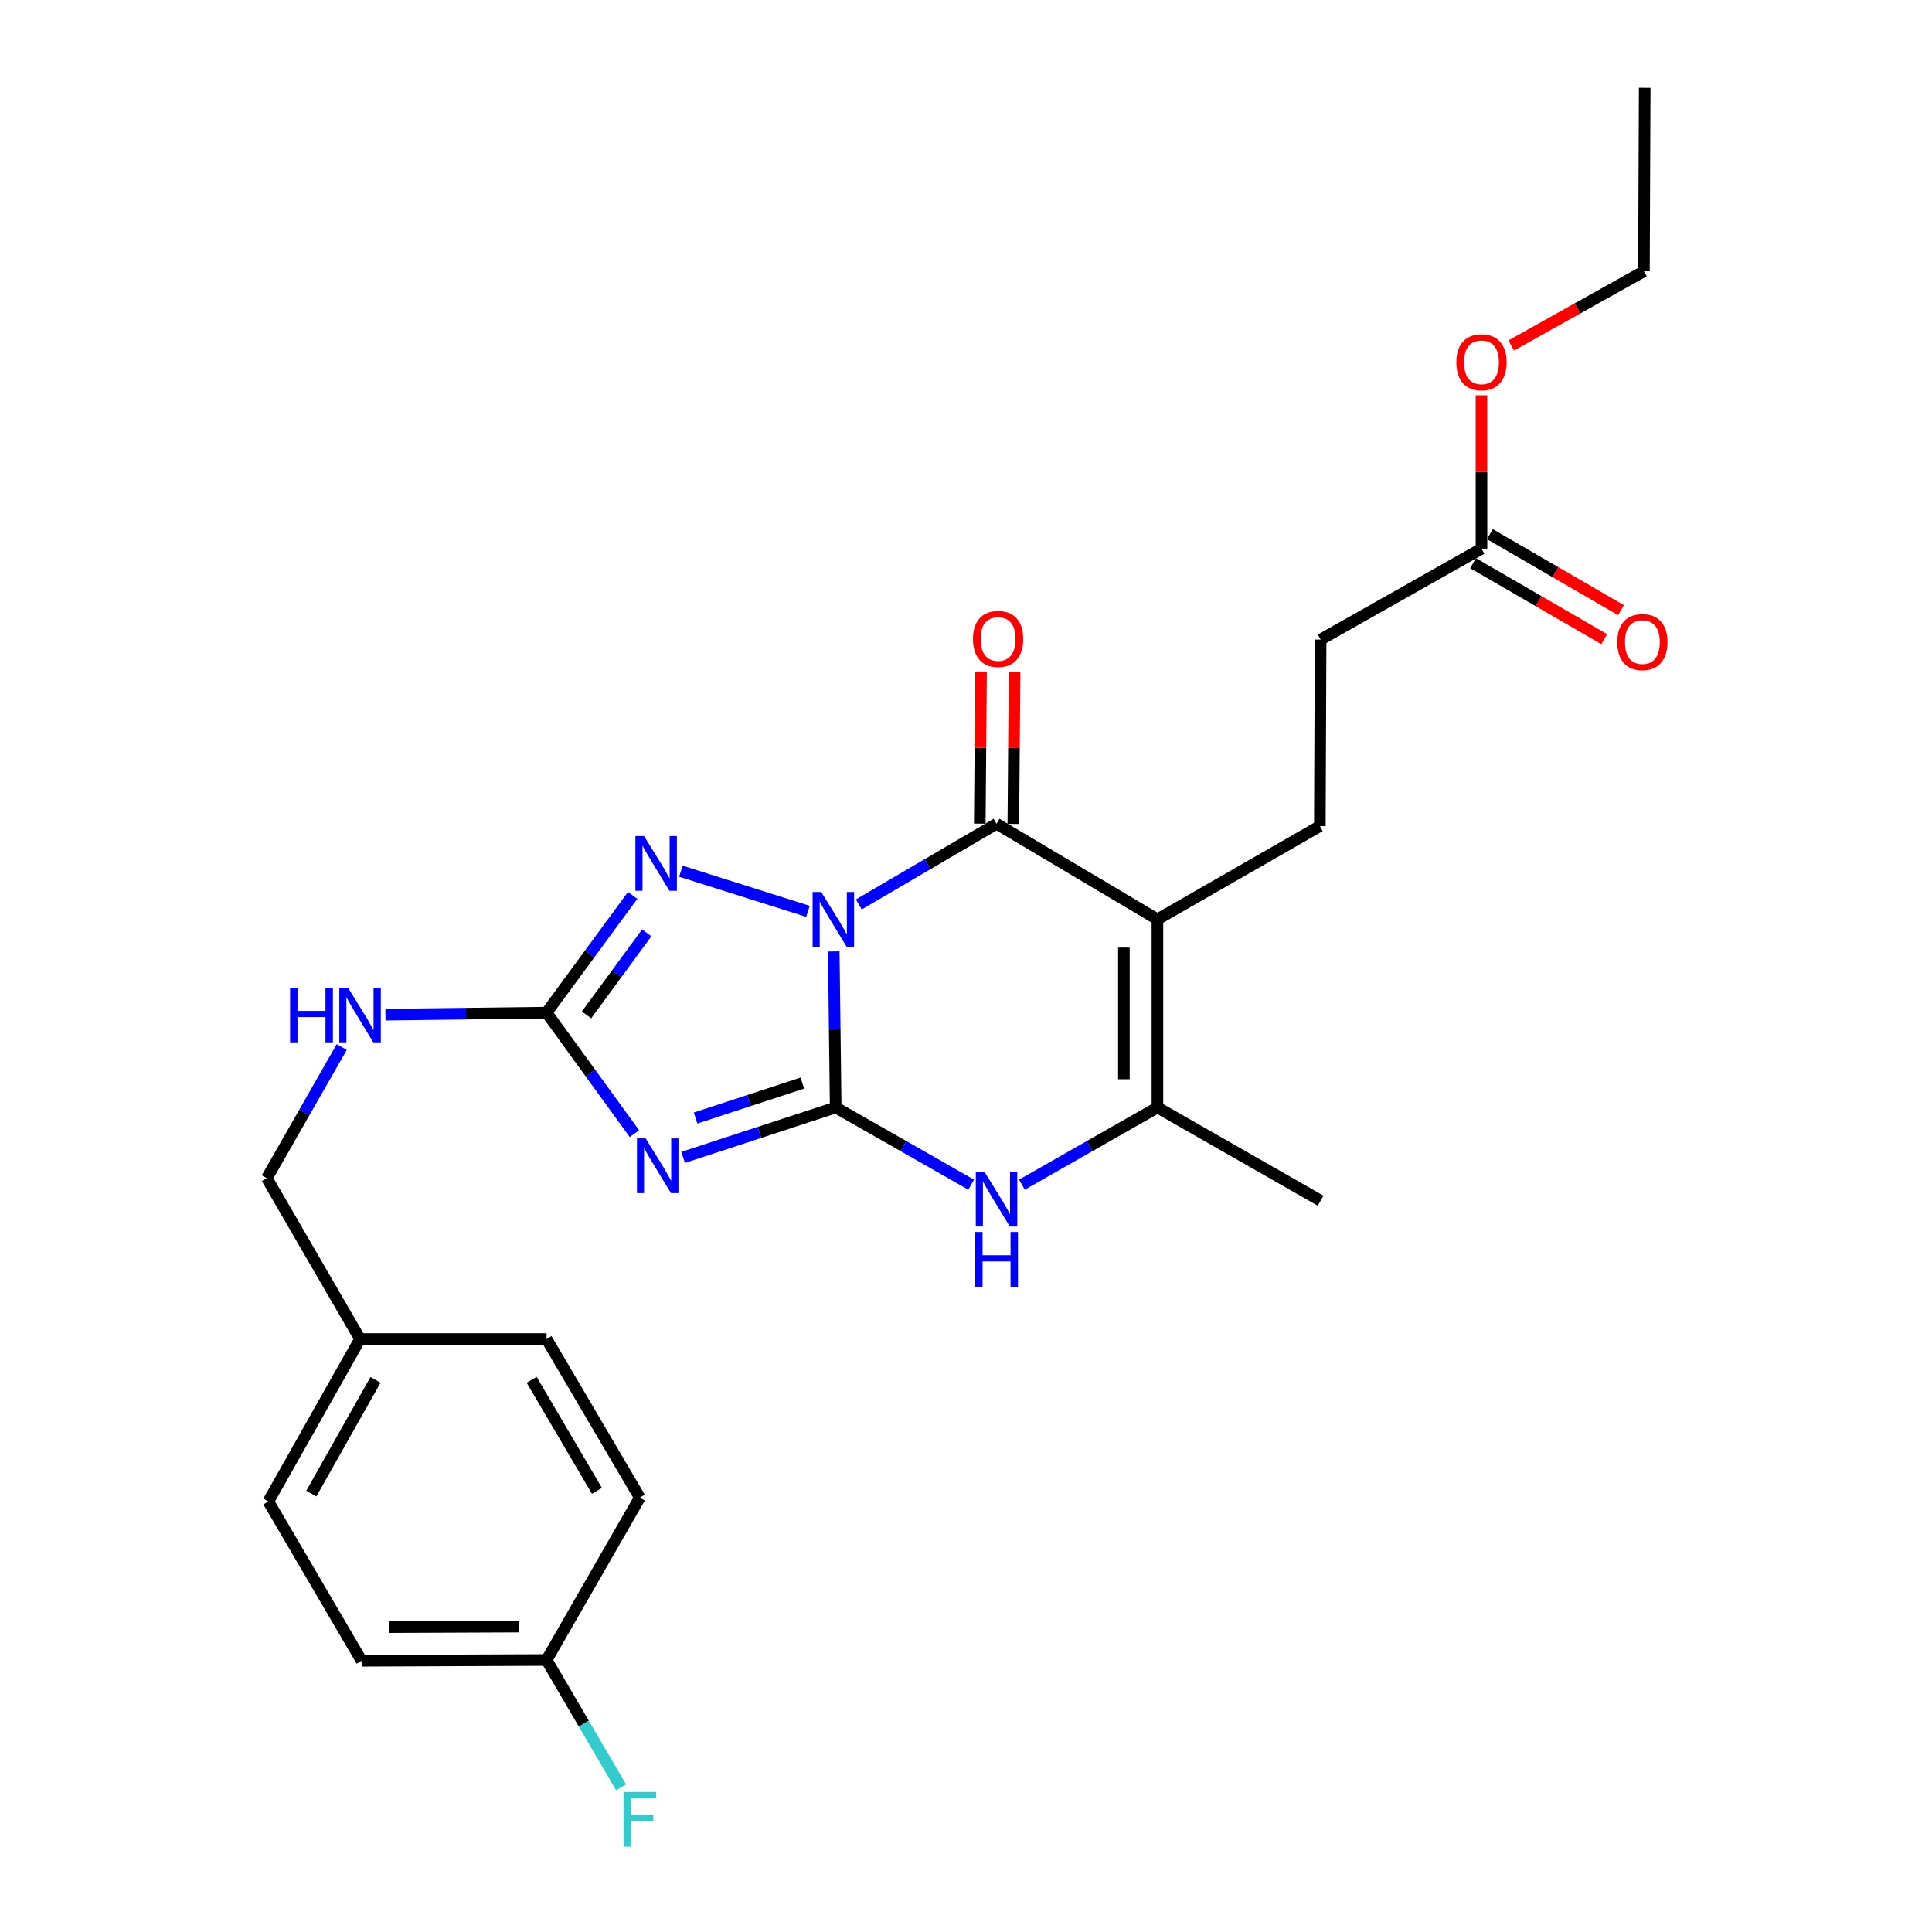 <?xml version='1.0' encoding='iso-8859-1'?>
<svg version='1.1' baseProfile='full'
              xmlns='http://www.w3.org/2000/svg'
                      xmlns:rdkit='http://www.rdkit.org/xml'
                      xmlns:xlink='http://www.w3.org/1999/xlink'
                  xml:space='preserve'
width='1000px' height='1000px' viewBox='0 0 1000 1000'>
<!-- END OF HEADER -->
<rect style='opacity:1.0;fill:#FFFFFF;stroke:none' width='1000' height='1000' x='0' y='0'> </rect>
<path class='bond-0' d='M 431.547,492.455 L 432.047,532.835' style='fill:none;fill-rule:evenodd;stroke:#0000FF;stroke-width:6px;stroke-linecap:butt;stroke-linejoin:miter;stroke-opacity:1' />
<path class='bond-0' d='M 432.047,532.835 L 432.547,573.214' style='fill:none;fill-rule:evenodd;stroke:#000000;stroke-width:6px;stroke-linecap:butt;stroke-linejoin:miter;stroke-opacity:1' />
<path class='bond-2' d='M 444.529,468.138 L 480.171,447.266' style='fill:none;fill-rule:evenodd;stroke:#0000FF;stroke-width:6px;stroke-linecap:butt;stroke-linejoin:miter;stroke-opacity:1' />
<path class='bond-2' d='M 480.171,447.266 L 515.812,426.393' style='fill:none;fill-rule:evenodd;stroke:#000000;stroke-width:6px;stroke-linecap:butt;stroke-linejoin:miter;stroke-opacity:1' />
<path class='bond-4' d='M 418.197,471.711 L 352.419,450.944' style='fill:none;fill-rule:evenodd;stroke:#0000FF;stroke-width:6px;stroke-linecap:butt;stroke-linejoin:miter;stroke-opacity:1' />
<path class='bond-1' d='M 432.547,573.214 L 393.07,586.141' style='fill:none;fill-rule:evenodd;stroke:#000000;stroke-width:6px;stroke-linecap:butt;stroke-linejoin:miter;stroke-opacity:1' />
<path class='bond-1' d='M 393.07,586.141 L 353.593,599.067' style='fill:none;fill-rule:evenodd;stroke:#0000FF;stroke-width:6px;stroke-linecap:butt;stroke-linejoin:miter;stroke-opacity:1' />
<path class='bond-1' d='M 415.303,560.597 L 387.669,569.645' style='fill:none;fill-rule:evenodd;stroke:#000000;stroke-width:6px;stroke-linecap:butt;stroke-linejoin:miter;stroke-opacity:1' />
<path class='bond-1' d='M 387.669,569.645 L 360.035,578.694' style='fill:none;fill-rule:evenodd;stroke:#0000FF;stroke-width:6px;stroke-linecap:butt;stroke-linejoin:miter;stroke-opacity:1' />
<path class='bond-6' d='M 432.547,573.214 L 467.612,593.202' style='fill:none;fill-rule:evenodd;stroke:#000000;stroke-width:6px;stroke-linecap:butt;stroke-linejoin:miter;stroke-opacity:1' />
<path class='bond-6' d='M 467.612,593.202 L 502.676,613.189' style='fill:none;fill-rule:evenodd;stroke:#0000FF;stroke-width:6px;stroke-linecap:butt;stroke-linejoin:miter;stroke-opacity:1' />
<path class='bond-26' d='M 328.372,586.769 L 305.636,555.451' style='fill:none;fill-rule:evenodd;stroke:#0000FF;stroke-width:6px;stroke-linecap:butt;stroke-linejoin:miter;stroke-opacity:1' />
<path class='bond-26' d='M 305.636,555.451 L 282.9,524.133' style='fill:none;fill-rule:evenodd;stroke:#000000;stroke-width:6px;stroke-linecap:butt;stroke-linejoin:miter;stroke-opacity:1' />
<path class='bond-3' d='M 515.812,426.393 L 599.078,475.861' style='fill:none;fill-rule:evenodd;stroke:#000000;stroke-width:6px;stroke-linecap:butt;stroke-linejoin:miter;stroke-opacity:1' />
<path class='bond-10' d='M 524.491,426.466 L 524.819,387.171' style='fill:none;fill-rule:evenodd;stroke:#000000;stroke-width:6px;stroke-linecap:butt;stroke-linejoin:miter;stroke-opacity:1' />
<path class='bond-10' d='M 524.819,387.171 L 525.148,347.876' style='fill:none;fill-rule:evenodd;stroke:#FF0000;stroke-width:6px;stroke-linecap:butt;stroke-linejoin:miter;stroke-opacity:1' />
<path class='bond-10' d='M 507.134,426.321 L 507.463,387.026' style='fill:none;fill-rule:evenodd;stroke:#000000;stroke-width:6px;stroke-linecap:butt;stroke-linejoin:miter;stroke-opacity:1' />
<path class='bond-10' d='M 507.463,387.026 L 507.791,347.731' style='fill:none;fill-rule:evenodd;stroke:#FF0000;stroke-width:6px;stroke-linecap:butt;stroke-linejoin:miter;stroke-opacity:1' />
<path class='bond-7' d='M 599.078,475.861 L 599.078,573.214' style='fill:none;fill-rule:evenodd;stroke:#000000;stroke-width:6px;stroke-linecap:butt;stroke-linejoin:miter;stroke-opacity:1' />
<path class='bond-7' d='M 581.721,490.464 L 581.721,558.611' style='fill:none;fill-rule:evenodd;stroke:#000000;stroke-width:6px;stroke-linecap:butt;stroke-linejoin:miter;stroke-opacity:1' />
<path class='bond-8' d='M 599.078,475.861 L 683.144,427.599' style='fill:none;fill-rule:evenodd;stroke:#000000;stroke-width:6px;stroke-linecap:butt;stroke-linejoin:miter;stroke-opacity:1' />
<path class='bond-5' d='M 327.461,463.459 L 305.18,493.796' style='fill:none;fill-rule:evenodd;stroke:#0000FF;stroke-width:6px;stroke-linecap:butt;stroke-linejoin:miter;stroke-opacity:1' />
<path class='bond-5' d='M 305.18,493.796 L 282.9,524.133' style='fill:none;fill-rule:evenodd;stroke:#000000;stroke-width:6px;stroke-linecap:butt;stroke-linejoin:miter;stroke-opacity:1' />
<path class='bond-5' d='M 334.766,482.834 L 319.17,504.07' style='fill:none;fill-rule:evenodd;stroke:#0000FF;stroke-width:6px;stroke-linecap:butt;stroke-linejoin:miter;stroke-opacity:1' />
<path class='bond-5' d='M 319.17,504.07 L 303.574,525.306' style='fill:none;fill-rule:evenodd;stroke:#000000;stroke-width:6px;stroke-linecap:butt;stroke-linejoin:miter;stroke-opacity:1' />
<path class='bond-9' d='M 282.9,524.133 L 241.21,524.661' style='fill:none;fill-rule:evenodd;stroke:#000000;stroke-width:6px;stroke-linecap:butt;stroke-linejoin:miter;stroke-opacity:1' />
<path class='bond-9' d='M 241.21,524.661 L 199.52,525.19' style='fill:none;fill-rule:evenodd;stroke:#0000FF;stroke-width:6px;stroke-linecap:butt;stroke-linejoin:miter;stroke-opacity:1' />
<path class='bond-27' d='M 528.949,613.189 L 564.013,593.202' style='fill:none;fill-rule:evenodd;stroke:#0000FF;stroke-width:6px;stroke-linecap:butt;stroke-linejoin:miter;stroke-opacity:1' />
<path class='bond-27' d='M 564.013,593.202 L 599.078,573.214' style='fill:none;fill-rule:evenodd;stroke:#000000;stroke-width:6px;stroke-linecap:butt;stroke-linejoin:miter;stroke-opacity:1' />
<path class='bond-17' d='M 599.078,573.214 L 683.549,621.486' style='fill:none;fill-rule:evenodd;stroke:#000000;stroke-width:6px;stroke-linecap:butt;stroke-linejoin:miter;stroke-opacity:1' />
<path class='bond-13' d='M 683.144,427.599 L 683.549,331.055' style='fill:none;fill-rule:evenodd;stroke:#000000;stroke-width:6px;stroke-linecap:butt;stroke-linejoin:miter;stroke-opacity:1' />
<path class='bond-14' d='M 176.884,541.949 L 157.489,575.884' style='fill:none;fill-rule:evenodd;stroke:#0000FF;stroke-width:6px;stroke-linecap:butt;stroke-linejoin:miter;stroke-opacity:1' />
<path class='bond-14' d='M 157.489,575.884 L 138.095,609.818' style='fill:none;fill-rule:evenodd;stroke:#000000;stroke-width:6px;stroke-linecap:butt;stroke-linejoin:miter;stroke-opacity:1' />
<path class='bond-11' d='M 766.814,283.988 L 683.549,331.055' style='fill:none;fill-rule:evenodd;stroke:#000000;stroke-width:6px;stroke-linecap:butt;stroke-linejoin:miter;stroke-opacity:1' />
<path class='bond-12' d='M 762.462,291.497 L 796.397,311.167' style='fill:none;fill-rule:evenodd;stroke:#000000;stroke-width:6px;stroke-linecap:butt;stroke-linejoin:miter;stroke-opacity:1' />
<path class='bond-12' d='M 796.397,311.167 L 830.331,330.838' style='fill:none;fill-rule:evenodd;stroke:#FF0000;stroke-width:6px;stroke-linecap:butt;stroke-linejoin:miter;stroke-opacity:1' />
<path class='bond-12' d='M 771.167,276.48 L 805.101,296.151' style='fill:none;fill-rule:evenodd;stroke:#000000;stroke-width:6px;stroke-linecap:butt;stroke-linejoin:miter;stroke-opacity:1' />
<path class='bond-12' d='M 805.101,296.151 L 839.036,315.821' style='fill:none;fill-rule:evenodd;stroke:#FF0000;stroke-width:6px;stroke-linecap:butt;stroke-linejoin:miter;stroke-opacity:1' />
<path class='bond-18' d='M 766.814,283.988 L 766.814,244.303' style='fill:none;fill-rule:evenodd;stroke:#000000;stroke-width:6px;stroke-linecap:butt;stroke-linejoin:miter;stroke-opacity:1' />
<path class='bond-18' d='M 766.814,244.303 L 766.814,204.618' style='fill:none;fill-rule:evenodd;stroke:#FF0000;stroke-width:6px;stroke-linecap:butt;stroke-linejoin:miter;stroke-opacity:1' />
<path class='bond-16' d='M 138.095,609.818 L 186.366,693.084' style='fill:none;fill-rule:evenodd;stroke:#000000;stroke-width:6px;stroke-linecap:butt;stroke-linejoin:miter;stroke-opacity:1' />
<path class='bond-15' d='M 282.9,859.21 L 187.167,859.615' style='fill:none;fill-rule:evenodd;stroke:#000000;stroke-width:6px;stroke-linecap:butt;stroke-linejoin:miter;stroke-opacity:1' />
<path class='bond-15' d='M 268.467,841.914 L 201.453,842.197' style='fill:none;fill-rule:evenodd;stroke:#000000;stroke-width:6px;stroke-linecap:butt;stroke-linejoin:miter;stroke-opacity:1' />
<path class='bond-19' d='M 282.9,859.21 L 302.193,892.168' style='fill:none;fill-rule:evenodd;stroke:#000000;stroke-width:6px;stroke-linecap:butt;stroke-linejoin:miter;stroke-opacity:1' />
<path class='bond-19' d='M 302.193,892.168 L 321.485,925.126' style='fill:none;fill-rule:evenodd;stroke:#33CCCC;stroke-width:6px;stroke-linecap:butt;stroke-linejoin:miter;stroke-opacity:1' />
<path class='bond-28' d='M 282.9,859.21 L 331.172,775.163' style='fill:none;fill-rule:evenodd;stroke:#000000;stroke-width:6px;stroke-linecap:butt;stroke-linejoin:miter;stroke-opacity:1' />
<path class='bond-22' d='M 186.366,693.084 L 282.9,693.084' style='fill:none;fill-rule:evenodd;stroke:#000000;stroke-width:6px;stroke-linecap:butt;stroke-linejoin:miter;stroke-opacity:1' />
<path class='bond-23' d='M 186.366,693.084 L 138.895,777.15' style='fill:none;fill-rule:evenodd;stroke:#000000;stroke-width:6px;stroke-linecap:butt;stroke-linejoin:miter;stroke-opacity:1' />
<path class='bond-23' d='M 194.359,714.229 L 161.129,773.075' style='fill:none;fill-rule:evenodd;stroke:#000000;stroke-width:6px;stroke-linecap:butt;stroke-linejoin:miter;stroke-opacity:1' />
<path class='bond-24' d='M 782.223,178.822 L 816.557,159.61' style='fill:none;fill-rule:evenodd;stroke:#FF0000;stroke-width:6px;stroke-linecap:butt;stroke-linejoin:miter;stroke-opacity:1' />
<path class='bond-24' d='M 816.557,159.61 L 850.89,140.398' style='fill:none;fill-rule:evenodd;stroke:#000000;stroke-width:6px;stroke-linecap:butt;stroke-linejoin:miter;stroke-opacity:1' />
<path class='bond-20' d='M 187.167,859.615 L 138.895,777.15' style='fill:none;fill-rule:evenodd;stroke:#000000;stroke-width:6px;stroke-linecap:butt;stroke-linejoin:miter;stroke-opacity:1' />
<path class='bond-21' d='M 331.172,775.163 L 282.9,693.084' style='fill:none;fill-rule:evenodd;stroke:#000000;stroke-width:6px;stroke-linecap:butt;stroke-linejoin:miter;stroke-opacity:1' />
<path class='bond-21' d='M 308.97,771.651 L 275.18,714.195' style='fill:none;fill-rule:evenodd;stroke:#000000;stroke-width:6px;stroke-linecap:butt;stroke-linejoin:miter;stroke-opacity:1' />
<path class='bond-25' d='M 850.89,140.398 L 851.295,45.455' style='fill:none;fill-rule:evenodd;stroke:#000000;stroke-width:6px;stroke-linecap:butt;stroke-linejoin:miter;stroke-opacity:1' />
<path  class='atom-0' d='M 425.082 461.701
L 434.362 476.701
Q 435.282 478.181, 436.762 480.861
Q 438.242 483.541, 438.322 483.701
L 438.322 461.701
L 442.082 461.701
L 442.082 490.021
L 438.202 490.021
L 428.242 473.621
Q 427.082 471.701, 425.842 469.501
Q 424.642 467.301, 424.282 466.621
L 424.282 490.021
L 420.602 490.021
L 420.602 461.701
L 425.082 461.701
' fill='#0000FF'/>
<path  class='atom-2' d='M 334.169 589.217
L 343.449 604.217
Q 344.369 605.697, 345.849 608.377
Q 347.329 611.057, 347.409 611.217
L 347.409 589.217
L 351.169 589.217
L 351.169 617.537
L 347.289 617.537
L 337.329 601.137
Q 336.169 599.217, 334.929 597.017
Q 333.729 594.817, 333.369 594.137
L 333.369 617.537
L 329.689 617.537
L 329.689 589.217
L 334.169 589.217
' fill='#0000FF'/>
<path  class='atom-5' d='M 333.359 432.743
L 342.639 447.743
Q 343.559 449.223, 345.039 451.903
Q 346.519 454.583, 346.599 454.743
L 346.599 432.743
L 350.359 432.743
L 350.359 461.063
L 346.479 461.063
L 336.519 444.663
Q 335.359 442.743, 334.119 440.543
Q 332.919 438.343, 332.559 437.663
L 332.559 461.063
L 328.879 461.063
L 328.879 432.743
L 333.359 432.743
' fill='#0000FF'/>
<path  class='atom-7' d='M 509.552 606.516
L 518.832 621.516
Q 519.752 622.996, 521.232 625.676
Q 522.712 628.356, 522.792 628.516
L 522.792 606.516
L 526.552 606.516
L 526.552 634.836
L 522.672 634.836
L 512.712 618.436
Q 511.552 616.516, 510.312 614.316
Q 509.112 612.116, 508.752 611.436
L 508.752 634.836
L 505.072 634.836
L 505.072 606.516
L 509.552 606.516
' fill='#0000FF'/>
<path  class='atom-7' d='M 504.732 637.668
L 508.572 637.668
L 508.572 649.708
L 523.052 649.708
L 523.052 637.668
L 526.892 637.668
L 526.892 665.988
L 523.052 665.988
L 523.052 652.908
L 508.572 652.908
L 508.572 665.988
L 504.732 665.988
L 504.732 637.668
' fill='#0000FF'/>
<path  class='atom-10' d='M 150.146 511.197
L 153.986 511.197
L 153.986 523.237
L 168.466 523.237
L 168.466 511.197
L 172.306 511.197
L 172.306 539.517
L 168.466 539.517
L 168.466 526.437
L 153.986 526.437
L 153.986 539.517
L 150.146 539.517
L 150.146 511.197
' fill='#0000FF'/>
<path  class='atom-10' d='M 180.106 511.197
L 189.386 526.197
Q 190.306 527.677, 191.786 530.357
Q 193.266 533.037, 193.346 533.197
L 193.346 511.197
L 197.106 511.197
L 197.106 539.517
L 193.226 539.517
L 183.266 523.117
Q 182.106 521.197, 180.866 518.997
Q 179.666 516.797, 179.306 516.117
L 179.306 539.517
L 175.626 539.517
L 175.626 511.197
L 180.106 511.197
' fill='#0000FF'/>
<path  class='atom-11' d='M 503.613 330.73
Q 503.613 323.93, 506.973 320.13
Q 510.333 316.33, 516.613 316.33
Q 522.893 316.33, 526.253 320.13
Q 529.613 323.93, 529.613 330.73
Q 529.613 337.61, 526.213 341.53
Q 522.813 345.41, 516.613 345.41
Q 510.373 345.41, 506.973 341.53
Q 503.613 337.65, 503.613 330.73
M 516.613 342.21
Q 520.933 342.21, 523.253 339.33
Q 525.613 336.41, 525.613 330.73
Q 525.613 325.17, 523.253 322.37
Q 520.933 319.53, 516.613 319.53
Q 512.293 319.53, 509.933 322.33
Q 507.613 325.13, 507.613 330.73
Q 507.613 336.45, 509.933 339.33
Q 512.293 342.21, 516.613 342.21
' fill='#FF0000'/>
<path  class='atom-13' d='M 837.09 332.34
Q 837.09 325.54, 840.45 321.74
Q 843.81 317.94, 850.09 317.94
Q 856.37 317.94, 859.73 321.74
Q 863.09 325.54, 863.09 332.34
Q 863.09 339.22, 859.69 343.14
Q 856.29 347.02, 850.09 347.02
Q 843.85 347.02, 840.45 343.14
Q 837.09 339.26, 837.09 332.34
M 850.09 343.82
Q 854.41 343.82, 856.73 340.94
Q 859.09 338.02, 859.09 332.34
Q 859.09 326.78, 856.73 323.98
Q 854.41 321.14, 850.09 321.14
Q 845.77 321.14, 843.41 323.94
Q 841.09 326.74, 841.09 332.34
Q 841.09 338.06, 843.41 340.94
Q 845.77 343.82, 850.09 343.82
' fill='#FF0000'/>
<path  class='atom-19' d='M 753.814 187.525
Q 753.814 180.725, 757.174 176.925
Q 760.534 173.125, 766.814 173.125
Q 773.094 173.125, 776.454 176.925
Q 779.814 180.725, 779.814 187.525
Q 779.814 194.405, 776.414 198.325
Q 773.014 202.205, 766.814 202.205
Q 760.574 202.205, 757.174 198.325
Q 753.814 194.445, 753.814 187.525
M 766.814 199.005
Q 771.134 199.005, 773.454 196.125
Q 775.814 193.205, 775.814 187.525
Q 775.814 181.965, 773.454 179.165
Q 771.134 176.325, 766.814 176.325
Q 762.494 176.325, 760.134 179.125
Q 757.814 181.925, 757.814 187.525
Q 757.814 193.245, 760.134 196.125
Q 762.494 199.005, 766.814 199.005
' fill='#FF0000'/>
<path  class='atom-20' d='M 322.752 927.515
L 339.592 927.515
L 339.592 930.755
L 326.552 930.755
L 326.552 939.355
L 338.152 939.355
L 338.152 942.635
L 326.552 942.635
L 326.552 955.835
L 322.752 955.835
L 322.752 927.515
' fill='#33CCCC'/>
</svg>
